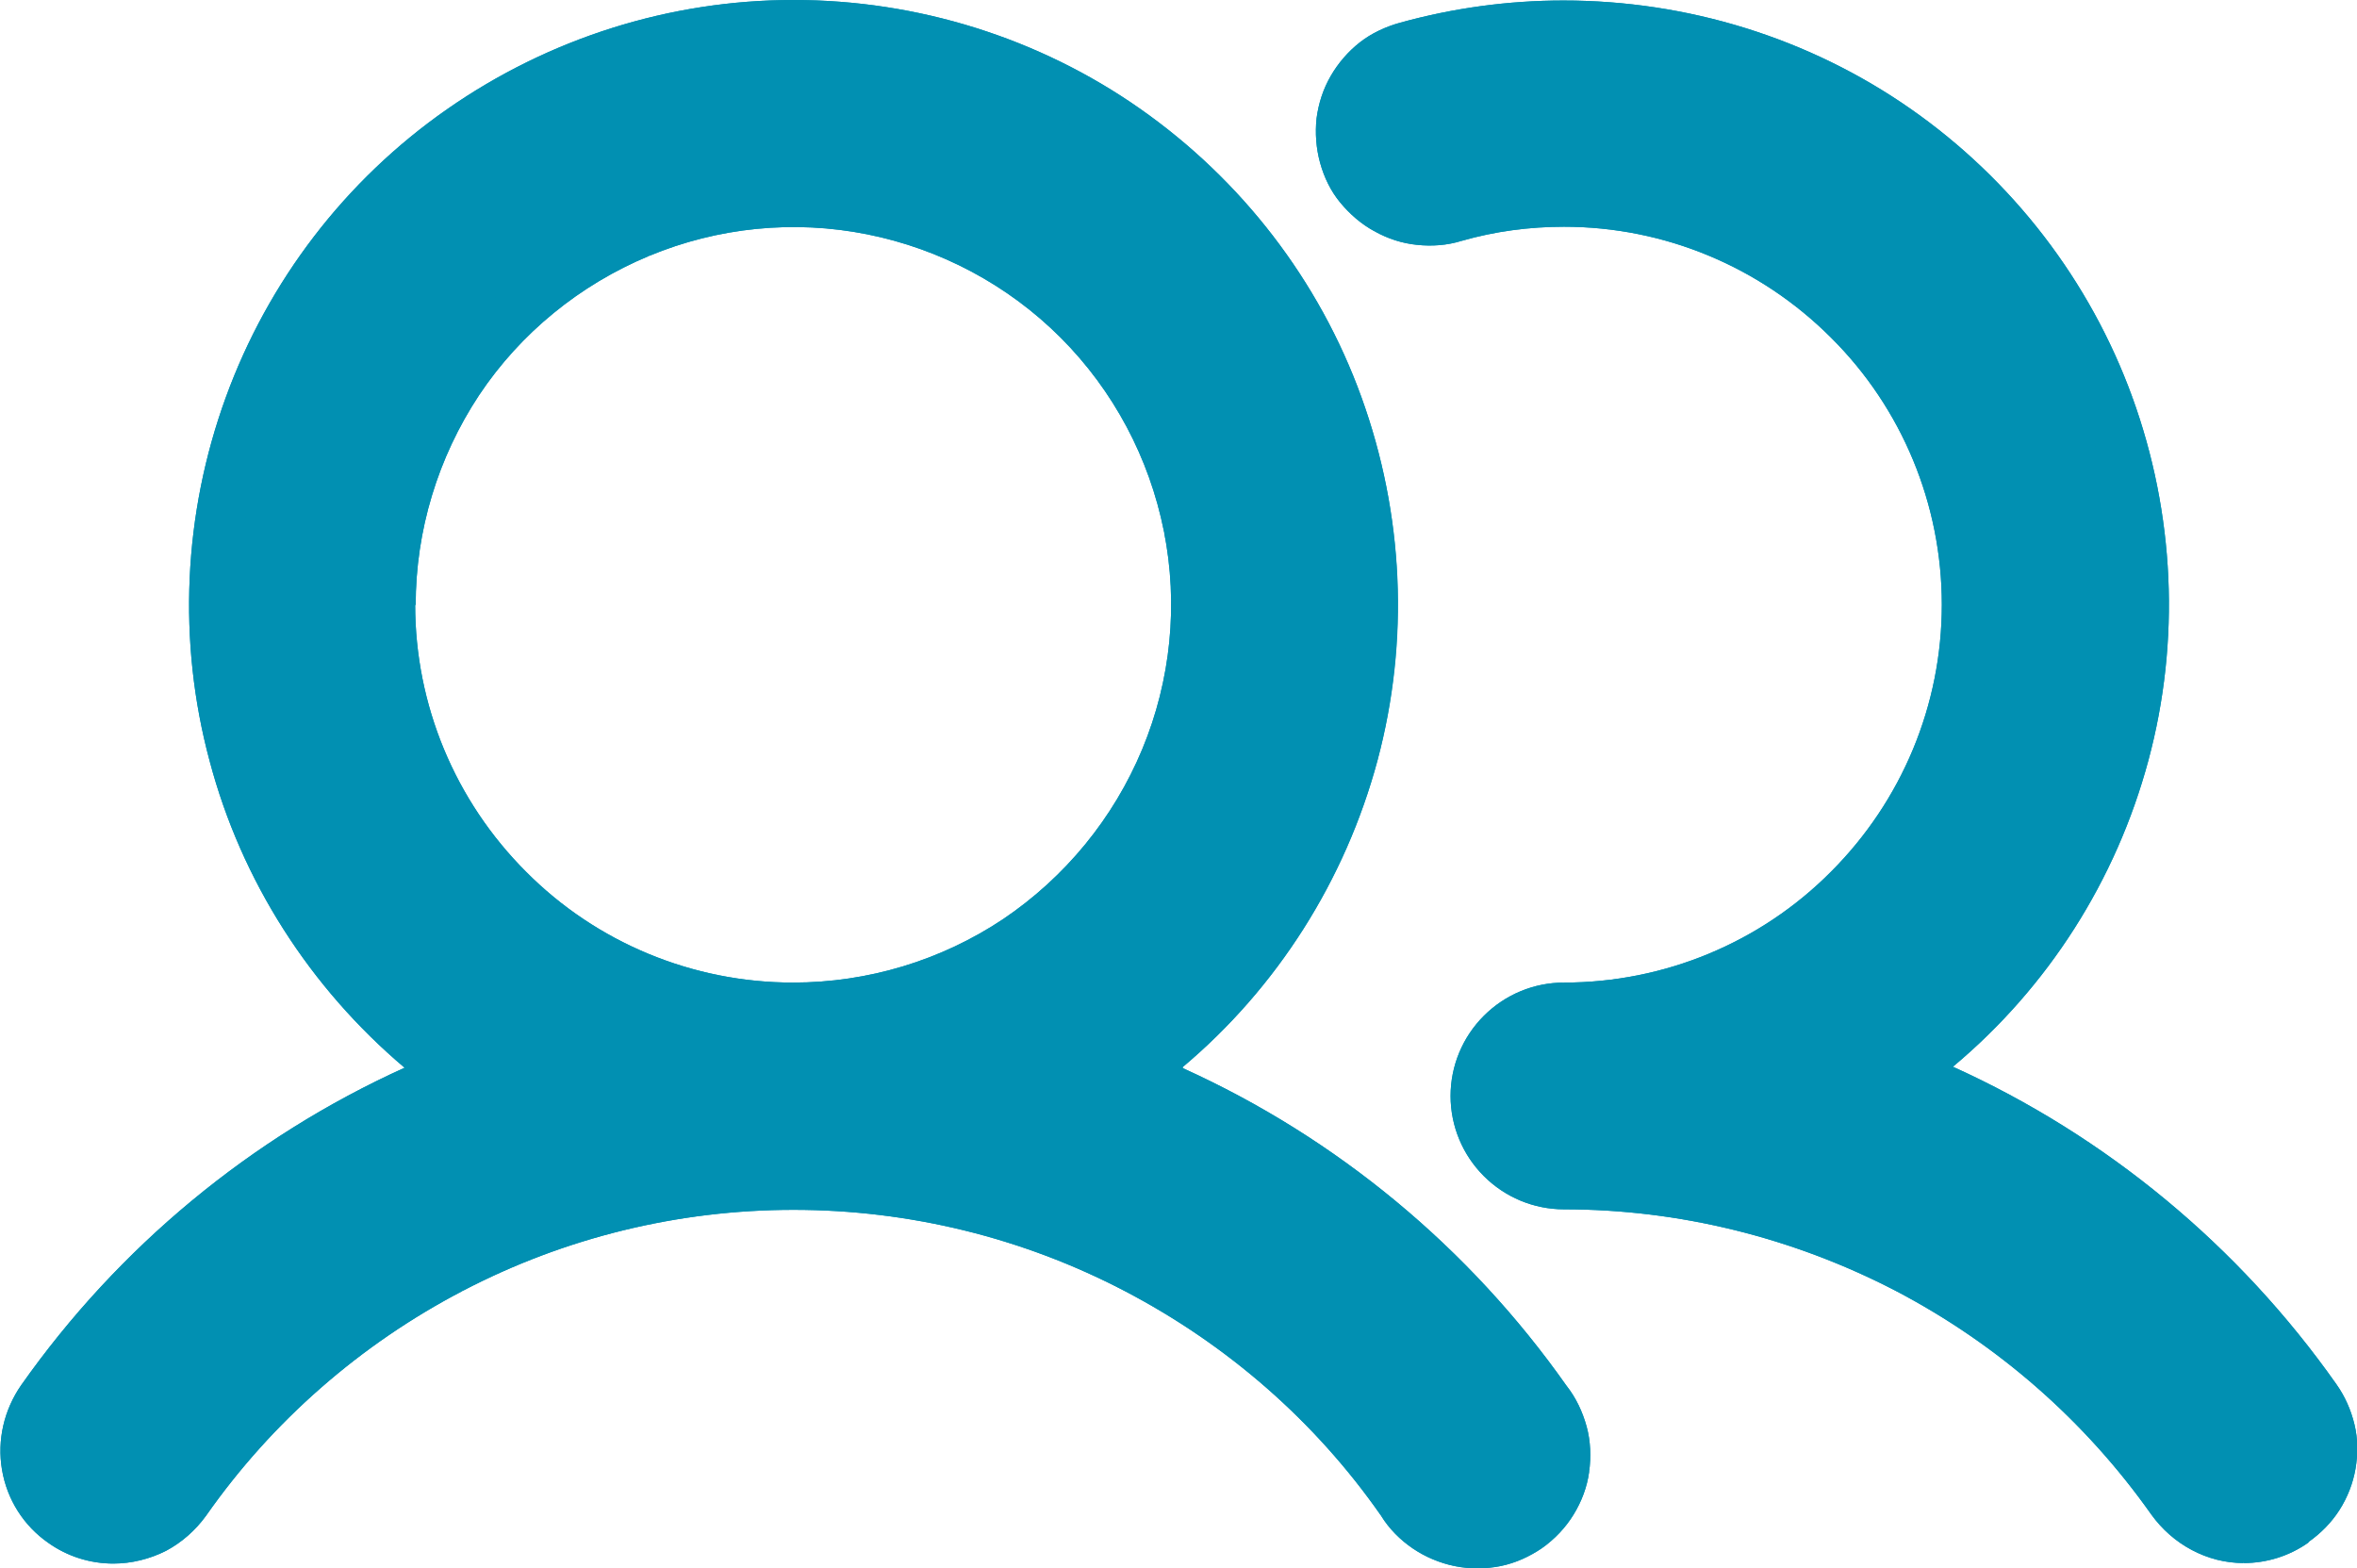 <svg xmlns="http://www.w3.org/2000/svg" xmlns:xlink="http://www.w3.org/1999/xlink" id="Camada_1" viewBox="0 0 46.78 31.12"><defs><style>      .cls-1 {        clip-rule: evenodd;        fill: none;      }      .cls-2 {        fill: #0190b2;      }      .cls-3 {        clip-path: url(#clippath);      }    </style><clipPath id="clippath"><path class="cls-1" d="M45.82,30.61c-.38.27-.83.41-1.29.41-.36,0-.71-.09-1.03-.26-.32-.17-.59-.41-.8-.7-1.32-1.87-3.06-3.39-5.09-4.45-2.03-1.05-4.28-1.61-6.57-1.61-.6,0-1.17-.24-1.59-.66-.42-.42-.66-.99-.66-1.59s.24-1.17.66-1.59c.42-.42.99-.66,1.59-.66,1.99,0,3.9-.79,5.3-2.2,1.41-1.41,2.2-3.31,2.2-5.3s-.79-3.9-2.2-5.3c-1.41-1.41-3.31-2.2-5.3-2.2-.68,0-1.37.09-2.03.28-.29.09-.59.11-.88.08-.3-.03-.58-.12-.85-.27-.26-.14-.49-.34-.68-.57-.19-.23-.32-.5-.4-.79-.08-.29-.1-.59-.07-.88.04-.3.13-.58.28-.84.15-.26.35-.49.58-.67s.51-.31.8-.39C28.84.16,29.93.01,31.03.01c2.46,0,4.87.74,6.89,2.15,2.02,1.41,3.56,3.41,4.4,5.72.84,2.31.96,4.83.32,7.21-.64,2.38-1.99,4.5-3.88,6.08,3.05,1.38,5.68,3.56,7.61,6.3.17.24.29.51.36.8s.07.59.02.88c-.05.29-.16.57-.32.82-.16.25-.37.46-.61.63ZM8.25,12.01c0-1.48.44-2.93,1.26-4.17.82-1.23,2-2.19,3.37-2.76s2.88-.72,4.33-.43c1.45.29,2.79,1,3.84,2.05s1.76,2.39,2.05,3.84c.29,1.45.14,2.96-.43,4.33-.57,1.37-1.53,2.54-2.76,3.37-1.23.82-2.68,1.26-4.17,1.26-1.99,0-3.9-.79-5.3-2.2-1.41-1.41-2.2-3.31-2.2-5.3ZM23.47,21.18c1.88-1.58,3.23-3.71,3.87-6.09s.52-4.89-.32-7.21-2.38-4.31-4.39-5.72S18.21,0,15.75,0s-4.86.76-6.88,2.17c-2.02,1.41-3.55,3.41-4.39,5.72-.84,2.31-.96,4.83-.32,7.21.63,2.38,1.99,4.5,3.87,6.09-3.05,1.38-5.68,3.56-7.61,6.3-.34.49-.48,1.09-.38,1.68.1.59.43,1.11.92,1.45.38.27.83.41,1.29.41.36,0,.72-.09,1.04-.25.32-.17.59-.41.8-.7,1.31-1.87,3.06-3.4,5.09-4.46,2.03-1.06,4.28-1.61,6.57-1.61s4.54.55,6.57,1.61c2.03,1.06,3.78,2.58,5.09,4.46.16.26.38.48.63.65.25.17.54.29.83.35.3.06.61.06.91,0,.3-.06.58-.19.83-.36.25-.18.46-.4.62-.66.16-.26.27-.55.31-.85.04-.3.03-.61-.05-.9-.08-.29-.21-.57-.4-.81-1.93-2.74-4.56-4.92-7.61-6.3Z"></path></clipPath></defs><path class="cls-2" d="M45.82,30.61c-.38.27-.83.41-1.29.41-.36,0-.71-.09-1.03-.26-.32-.17-.59-.41-.8-.7-1.32-1.87-3.06-3.39-5.09-4.45-2.03-1.05-4.28-1.61-6.57-1.61-.6,0-1.17-.24-1.59-.66-.42-.42-.66-.99-.66-1.59s.24-1.17.66-1.59c.42-.42.99-.66,1.59-.66,1.99,0,3.9-.79,5.3-2.2,1.41-1.41,2.2-3.31,2.2-5.3s-.79-3.9-2.2-5.3c-1.41-1.41-3.31-2.2-5.3-2.2-.68,0-1.37.09-2.03.28-.29.09-.59.11-.88.08-.3-.03-.58-.12-.85-.27-.26-.14-.49-.34-.68-.57-.19-.23-.32-.5-.4-.79-.08-.29-.1-.59-.07-.88.04-.3.13-.58.28-.84.15-.26.35-.49.58-.67s.51-.31.8-.39C28.84.16,29.93.01,31.03.01c2.46,0,4.87.74,6.89,2.15,2.02,1.41,3.56,3.41,4.4,5.72.84,2.31.96,4.83.32,7.21-.64,2.38-1.99,4.5-3.88,6.08,3.05,1.38,5.68,3.56,7.61,6.3.17.24.29.51.36.8.07.29.07.59.02.88-.05.29-.16.57-.32.82-.16.25-.37.46-.61.63ZM8.25,12.01c0-1.48.44-2.93,1.26-4.17.82-1.23,2-2.19,3.37-2.76s2.88-.72,4.33-.43c1.45.29,2.79,1,3.84,2.05s1.76,2.39,2.05,3.84c.29,1.45.14,2.96-.43,4.33-.57,1.37-1.53,2.54-2.76,3.37-1.23.82-2.68,1.26-4.17,1.26-1.99,0-3.9-.79-5.3-2.2-1.41-1.41-2.2-3.31-2.2-5.3ZM23.47,21.18c1.88-1.58,3.23-3.71,3.87-6.09.63-2.38.52-4.89-.32-7.21s-2.38-4.31-4.39-5.72S18.21,0,15.75,0s-4.86.76-6.88,2.17c-2.02,1.41-3.55,3.41-4.39,5.72-.84,2.31-.96,4.83-.32,7.21.63,2.38,1.99,4.5,3.87,6.09-3.05,1.38-5.68,3.56-7.61,6.3-.34.49-.48,1.09-.38,1.68.1.59.43,1.11.92,1.45.38.27.83.41,1.29.41.36,0,.72-.09,1.04-.25.32-.17.59-.41.8-.7,1.31-1.87,3.06-3.4,5.09-4.46,2.03-1.06,4.28-1.61,6.57-1.61s4.54.55,6.57,1.61c2.03,1.06,3.78,2.58,5.09,4.46.16.26.38.48.63.65.25.17.54.29.83.35.3.06.61.06.91,0,.3-.06.58-.19.83-.36.25-.18.46-.4.62-.66.16-.26.27-.55.31-.85.04-.3.03-.61-.05-.9-.08-.29-.21-.57-.4-.81-1.93-2.74-4.56-4.92-7.61-6.3Z"></path><g class="cls-3"><path class="cls-2" d="M45.59,29.44c-.09.14-.2.26-.34.35l1.14,1.64c.35-.24.65-.56.88-.92l-1.69-1.08ZM45.76,28.99c-.03.16-.09.31-.18.45l1.69,1.08c.23-.36.39-.76.46-1.19l-1.97-.34ZM45.75,28.51c.04.16.04.32.01.48l1.97.34c.07-.42.06-.85-.03-1.27l-1.95.44ZM45.55,28.06c.09.13.16.28.2.44l1.95-.44c-.1-.42-.27-.81-.52-1.16l-1.63,1.16ZM38.34,22.09c2.89,1.31,5.38,3.37,7.21,5.96l1.64-1.15c-2.03-2.89-4.8-5.18-8.02-6.64l-.82,1.82ZM41.67,14.84c-.58,2.18-1.83,4.13-3.56,5.58l1.28,1.53c2.05-1.71,3.52-4.01,4.21-6.59l-1.93-.52ZM41.38,8.23c.77,2.12.88,4.43.29,6.61l1.93.52c.69-2.58.57-5.31-.34-7.81l-1.88.69ZM37.34,2.99c1.85,1.29,3.26,3.12,4.03,5.24l1.88-.69c-.91-2.51-2.58-4.67-4.77-6.2l-1.14,1.64ZM31.03,1.01c2.26,0,4.46.68,6.31,1.97l1.14-1.64c-2.19-1.53-4.79-2.34-7.46-2.33v2ZM28.06,1.43c.97-.27,1.96-.41,2.97-.41V-.99c-1.19,0-2.37.16-3.52.49l.55,1.92ZM27.6,1.65c.13-.1.28-.17.44-.22l-.51-1.93c-.42.11-.81.3-1.15.57l1.22,1.59ZM27.27,2.02c.08-.14.19-.27.32-.37L26.38.06c-.34.26-.63.59-.84.97l1.74.99ZM27.12,2.49c.02-.16.07-.32.16-.47l-1.74-.99c-.21.37-.35.79-.4,1.22l1.99.24ZM27.16,2.98c-.04-.16-.06-.33-.04-.49l-1.99-.24c-.05.43-.02.86.1,1.28l1.93-.54ZM27.38,3.42c-.1-.13-.18-.28-.22-.44l-1.93.54c.12.41.31.8.58,1.14l1.57-1.24ZM27.76,3.73c-.15-.08-.27-.19-.38-.32l-1.57,1.24c.27.34.6.62.98.83l.96-1.75ZM28.23,3.88c-.16-.02-.32-.07-.47-.15l-.96,1.75c.38.21.79.34,1.22.38l.21-1.99ZM28.72,3.84c-.16.05-.33.06-.49.05l-.21,1.99c.43.05.86,0,1.28-.12l-.57-1.92ZM31.03,3.51c-.78,0-1.55.11-2.3.32l.55,1.92c.57-.16,1.16-.24,1.75-.24v-2ZM37.04,6c-1.59-1.59-3.76-2.49-6.01-2.49v2c1.72,0,3.38.68,4.6,1.9l1.41-1.41ZM39.53,12.01c0-2.25-.9-4.42-2.49-6.01l-1.41,1.41c1.22,1.22,1.9,2.87,1.9,4.6h2ZM37.04,18.02c1.59-1.59,2.49-3.76,2.49-6.01h-2c0,1.72-.68,3.38-1.9,4.6l1.41,1.41ZM31.03,20.51c2.25,0,4.42-.9,6.01-2.49l-1.41-1.41c-1.22,1.22-2.87,1.9-4.6,1.9v2ZM30.14,20.88c.23-.23.55-.37.88-.37v-2c-.86,0-1.69.34-2.3.95l1.41,1.41ZM29.78,21.76c0-.33.13-.65.37-.88l-1.41-1.41c-.61.61-.95,1.44-.95,2.3h2ZM30.14,22.65c-.23-.23-.37-.55-.37-.88h-2c0,.86.34,1.69.95,2.3l1.41-1.41ZM31.03,23.01c-.33,0-.65-.13-.88-.37l-1.41,1.41c.61.61,1.44.95,2.3.95v-2ZM38.06,24.73c-2.17-1.13-4.58-1.72-7.03-1.72v2c2.12,0,4.22.52,6.11,1.5l.92-1.77ZM43.51,29.49c-1.41-2-3.28-3.63-5.45-4.76l-.92,1.77c1.89.98,3.51,2.4,4.74,4.14l1.63-1.15ZM43.95,29.88c-.18-.09-.33-.23-.45-.39l-1.63,1.16c.3.42.7.77,1.16,1.01l.92-1.77ZM44.53,30.03c-.2,0-.4-.05-.58-.14l-.92,1.77c.46.24.97.37,1.49.37v-2ZM45.24,29.8c-.21.15-.45.23-.71.23v2c.67,0,1.32-.21,1.87-.6l-1.16-1.63ZM11.15,16.61c-1.22-1.22-1.9-2.87-1.9-4.6h-2c0,2.25.9,4.42,2.49,6.01l1.41-1.41ZM15.75,18.51c-1.72,0-3.38-.68-4.6-1.9l-1.41,1.41c1.59,1.59,3.76,2.49,6.01,2.49v-2ZM19.36,17.42c-1.07.71-2.33,1.1-3.61,1.1v2c1.68,0,3.32-.5,4.72-1.43l-1.11-1.66ZM21.75,14.5c-.49,1.19-1.33,2.2-2.39,2.92l1.11,1.66c1.4-.93,2.49-2.26,3.13-3.81l-1.85-.77ZM22.12,10.75c.25,1.26.12,2.57-.37,3.76l1.85.77c.64-1.55.81-3.26.48-4.91l-1.96.39ZM20.34,7.42c.91.91,1.53,2.07,1.78,3.33l1.96-.39c-.33-1.65-1.14-3.16-2.33-4.35l-1.41,1.41ZM17.01,5.64c1.26.25,2.42.87,3.33,1.78l1.41-1.41c-1.19-1.19-2.7-2-4.35-2.33l-.39,1.96ZM13.26,6.01c1.19-.49,2.49-.62,3.76-.37l.39-1.96c-1.65-.33-3.36-.16-4.91.48l.77,1.85ZM10.34,8.4c.71-1.07,1.73-1.9,2.92-2.39l-.77-1.85c-1.55.64-2.88,1.73-3.81,3.13l1.66,1.11ZM9.25,12.01c0-1.29.38-2.54,1.1-3.61l-1.66-1.11c-.93,1.4-1.43,3.04-1.43,4.72h2ZM31.9,26.91c-2.03-2.89-4.8-5.18-8.02-6.64l-.82,1.82c2.89,1.31,5.38,3.37,7.21,5.96l1.64-1.15ZM32.45,28.04c-.11-.43-.31-.82-.58-1.17l-1.58,1.23c.1.13.18.29.22.45l1.93-.51ZM32.52,29.34c.06-.44.04-.88-.07-1.31l-1.93.51c.04.16.05.33.03.5l1.98.29ZM32.08,30.57c.23-.37.38-.79.45-1.23l-1.98-.29c-.02.17-.08.33-.17.47l1.7,1.05ZM31.18,31.52c.36-.25.66-.58.9-.95l-1.7-1.05c-.09.14-.21.27-.34.37l1.15,1.64ZM29.98,32.05c.43-.09.84-.27,1.2-.52l-1.15-1.64c-.14.1-.3.17-.46.2l.41,1.96ZM28.68,32.05c.43.09.88.08,1.31,0l-.41-1.96c-.17.04-.34.04-.5,0l-.39,1.96ZM27.47,31.55c.36.25.77.42,1.2.51l.39-1.96c-.17-.03-.32-.1-.46-.2l-1.13,1.65ZM26.56,30.61c.24.37.54.69.91.94l1.13-1.65c-.14-.1-.26-.22-.35-.36l-1.69,1.07ZM21.86,26.5c1.89.98,3.51,2.4,4.73,4.14l1.64-1.15c-1.41-2-3.28-3.64-5.45-4.77l-.92,1.77ZM15.75,25.01c2.13,0,4.22.51,6.11,1.49l.92-1.77c-2.17-1.13-4.58-1.72-7.03-1.72v2ZM9.64,26.5c1.89-.98,3.98-1.49,6.11-1.49v-2c-2.45,0-4.86.59-7.03,1.72l.92,1.77ZM4.9,30.64c1.22-1.74,2.85-3.16,4.73-4.14l-.92-1.77c-2.17,1.13-4.04,2.76-5.45,4.77l1.64,1.15ZM3.74,31.66c.46-.24.86-.59,1.16-1.02l-1.64-1.14c-.11.16-.27.3-.44.39l.92,1.77ZM2.24,32.03c.52,0,1.04-.12,1.5-.36l-.92-1.77c-.18.09-.37.14-.57.14v2ZM.37,31.43c.55.39,1.21.6,1.88.6v-2c-.26,0-.51-.08-.72-.23l-1.16,1.63ZM-.95,29.33c.15.85.62,1.6,1.33,2.1l1.15-1.63c-.27-.19-.45-.48-.51-.81l-1.97.34ZM-.41,26.91c-.49.7-.69,1.58-.54,2.42l1.97-.34c-.06-.33.02-.66.21-.93l-1.64-1.15ZM7.61,20.27c-3.22,1.46-5.99,3.75-8.02,6.64l1.64,1.15c1.83-2.6,4.31-4.66,7.21-5.96l-.82-1.82ZM3.19,15.35c.69,2.58,2.15,4.88,4.19,6.6l1.29-1.53c-1.73-1.45-2.96-3.4-3.55-5.58l-1.93.52ZM3.53,7.55c-.91,2.51-1.03,5.23-.35,7.81l1.93-.52c-.58-2.18-.48-4.49.29-6.61l-1.88-.69ZM8.29,1.35c-2.18,1.53-3.85,3.69-4.76,6.2l1.88.69c.77-2.12,2.18-3.95,4.03-5.24l-1.15-1.64ZM15.75-1c-2.67,0-5.27.82-7.45,2.35l1.15,1.64c1.85-1.29,4.05-1.99,6.31-1.99V-1ZM23.2,1.35C21.01-.18,18.41-1,15.75-1v2c2.26,0,4.46.69,6.31,1.99l1.15-1.64ZM27.96,7.55c-.91-2.51-2.58-4.67-4.76-6.2l-1.15,1.64c1.85,1.29,3.25,3.12,4.03,5.24l1.88-.69ZM28.31,15.35c.69-2.58.57-5.3-.35-7.81l-1.88.69c.77,2.12.88,4.43.29,6.61l1.93.52ZM24.11,21.95c2.04-1.72,3.5-4.02,4.19-6.6l-1.93-.52c-.58,2.18-1.82,4.13-3.55,5.58l1.29,1.53ZM46.36,27.48l-.82.58h0s.81-.58.81-.58ZM38.75,21.18l-.64-.77-1.22,1.02,1.45.66.41-.91ZM31.03.01v1s0,0,0,0V.01ZM27.78.46l.26.97h0s0,0,0,0l-.27-.96ZM29,4.8l-.27-.96h-.01s.29.96.29.96ZM31.03,4.51v1s0,0,0,0v-1ZM31.03,24.01v-1s0,0,0,0v1ZM42.69,30.07l-.82.58h0s.82-.58.82-.58ZM44.53,31.03v1s0,0,0,0v-1ZM15.75,19.51v1s0-1,0-1ZM31.08,27.48l-.82.58v.02s.03.02.03.02l.79-.62ZM27.41,30.07l.85-.53v-.02s-.03-.02-.03-.02l-.82.57ZM15.75,24.01v-1,1ZM4.08,30.07l-.82-.57h0s.82.57.82.57ZM2.25,31.03v-1s0,0,0,0v1ZM.95,30.61l.58-.81h0s-.58.81-.58.81ZM.41,27.48l-.82-.58h0s.82.58.82.58ZM8.02,21.18l.41.91,1.45-.65-1.21-1.02-.64.77ZM15.75,0v-1V0ZM23.47,21.18l-.64-.77-1.21,1.02,1.45.65.41-.91Z"></path></g></svg>